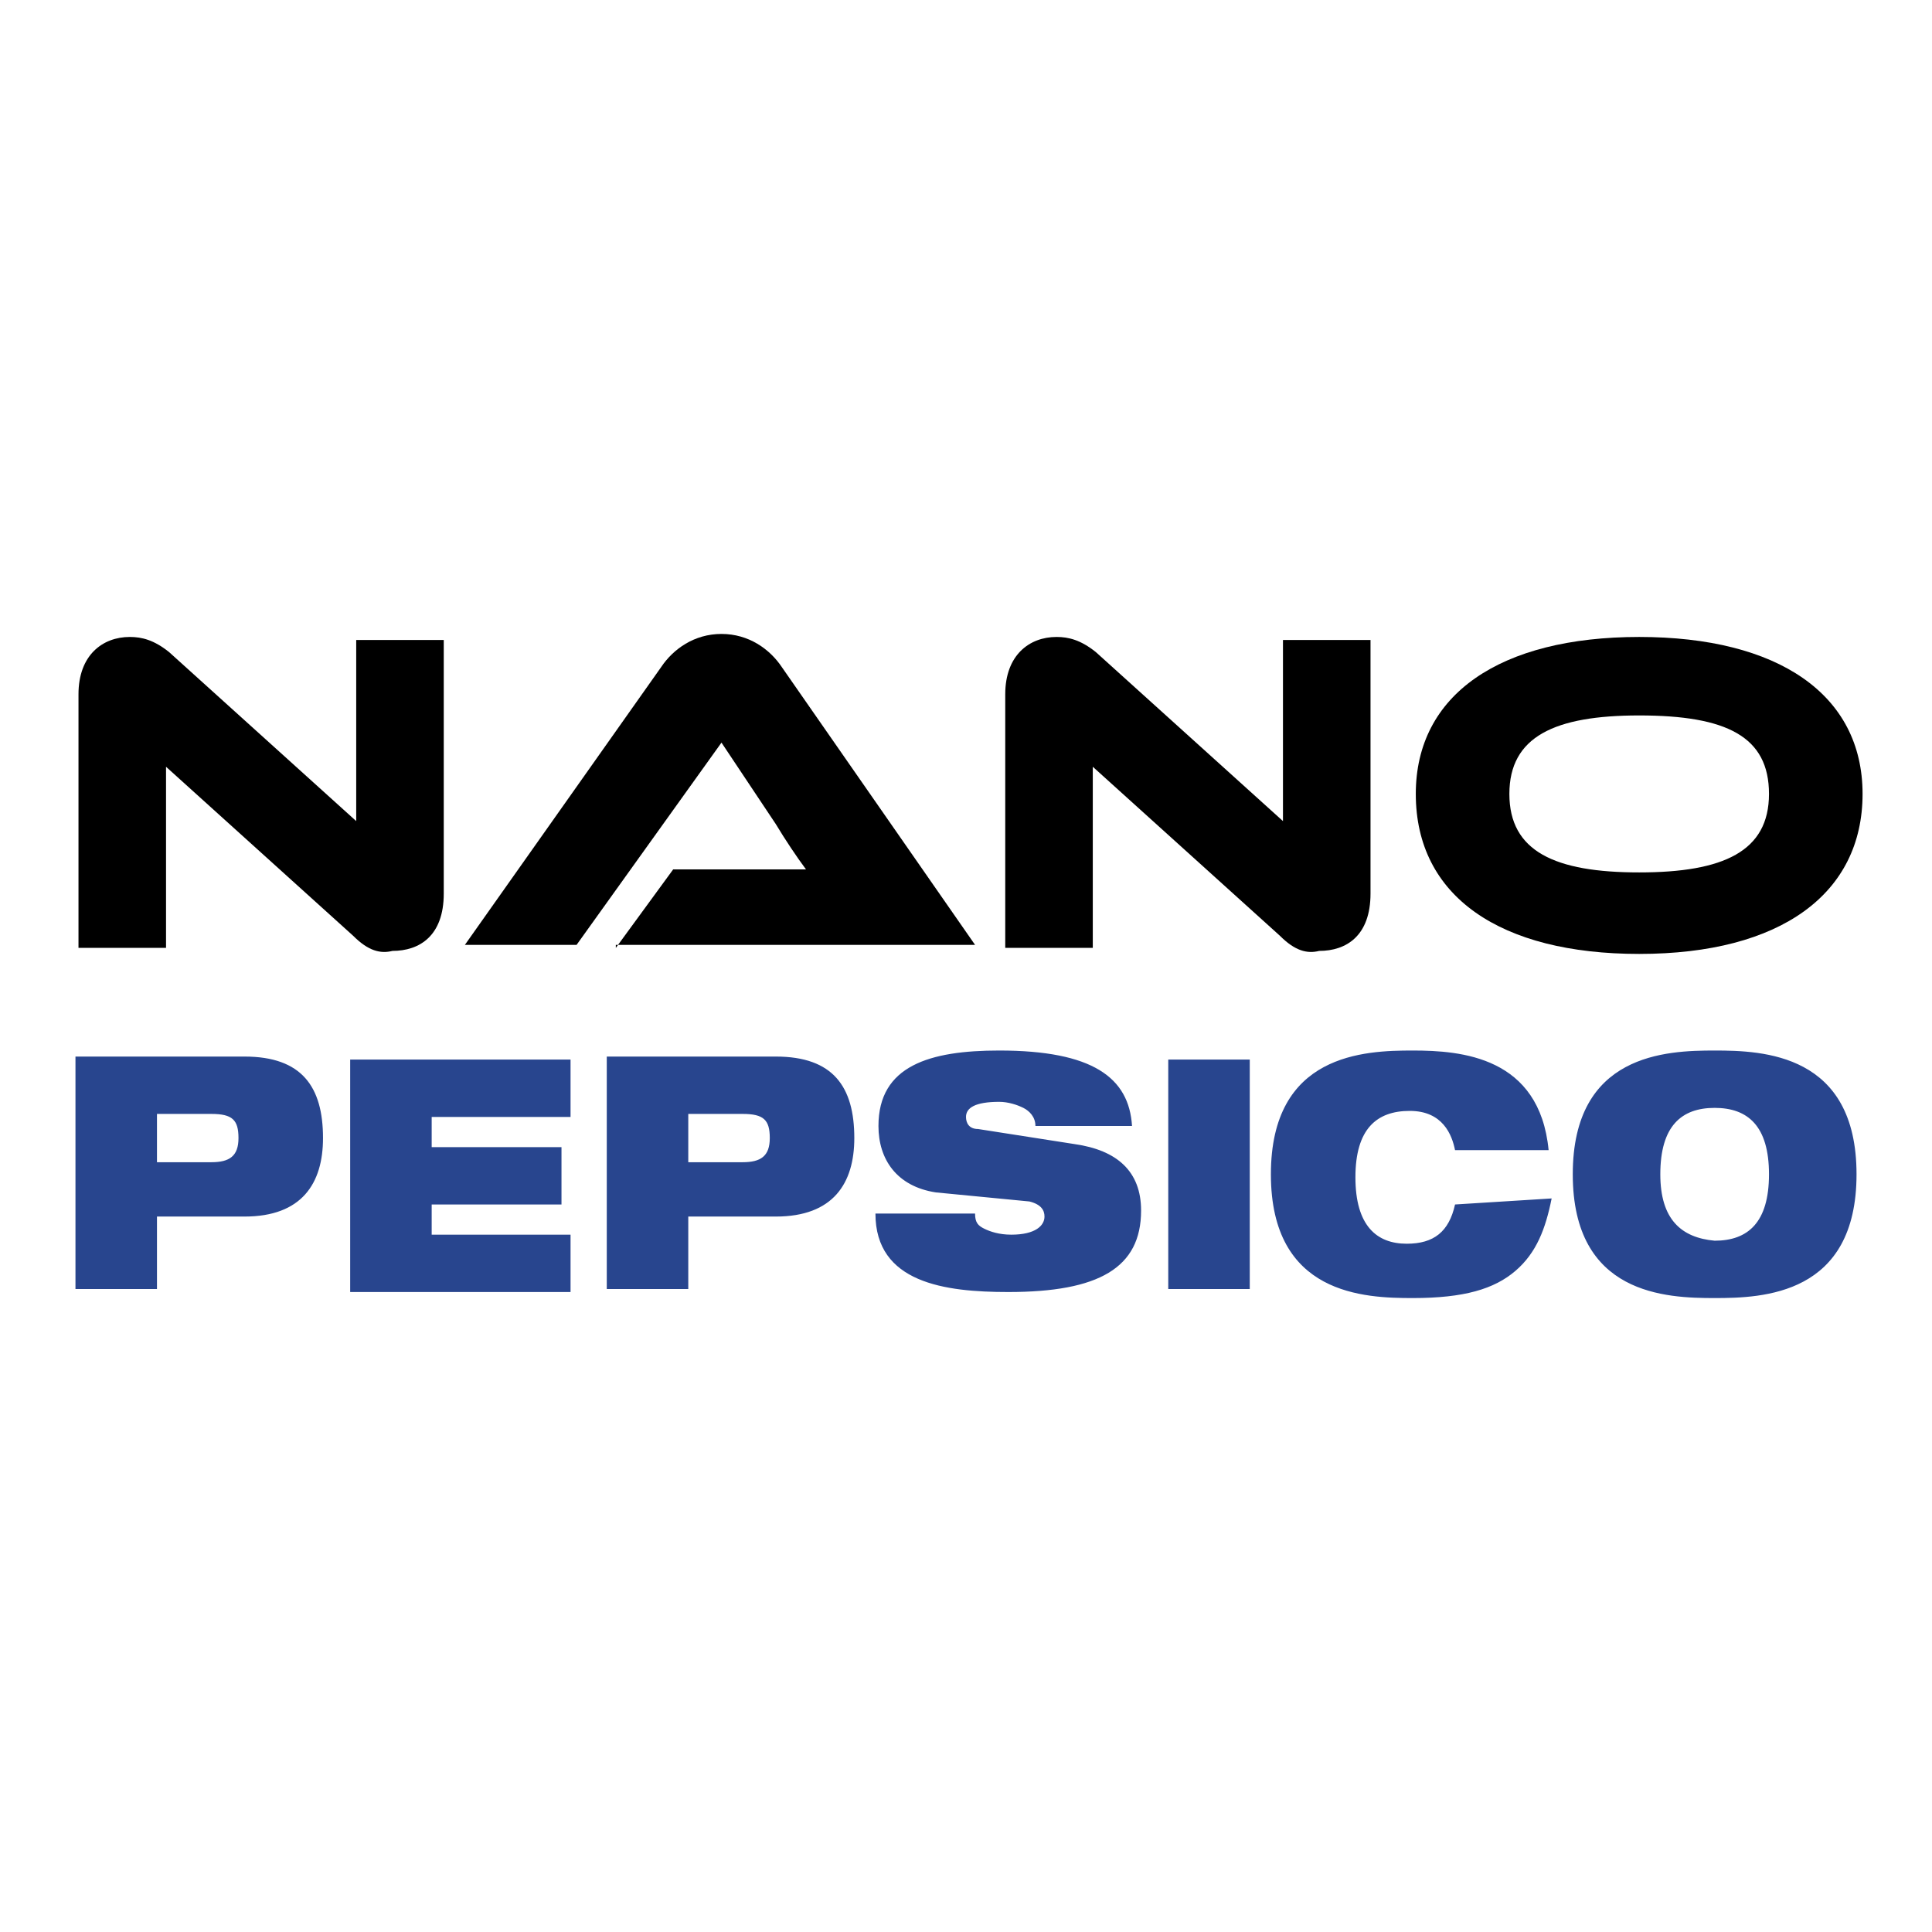 <?xml version="1.0" encoding="utf-8"?>
<!-- Generator: Adobe Illustrator 24.1.2, SVG Export Plug-In . SVG Version: 6.00 Build 0)  -->
<svg version="1.1" id="Layer_1" xmlns="http://www.w3.org/2000/svg" xmlns:xlink="http://www.w3.org/1999/xlink" x="0px" y="0px"
	 viewBox="0 0 64 64" style="enable-background:new 0 0 64 64;" xml:space="preserve">
<style type="text/css">
	.st0{clip-path:url(#SVGID_2_);}
	.st1{fill-rule:evenodd;clip-rule:evenodd;fill:#28458E;}
</style>
<g>
	<defs>
		<rect id="SVGID_1_" width="64" height="64"/>
	</defs>
	<clipPath id="SVGID_2_">
		<use xlink:href="#SVGID_1_"  style="overflow:visible;"/>
	</clipPath>
	<g class="st0">
		<path class="st1" d="M5.2,36.9H7c0.7,0,0.9,0.2,0.9,0.8c0,0.6-0.3,0.8-0.9,0.8H5.2V36.9z M2.5,42.7h2.7v-2.4h2.9
			c1.9,0,2.6-1.1,2.6-2.6c0-1.7-0.7-2.7-2.6-2.7H2.5V42.7z M11.6,35.1h7.3v1.9h-4.6v1h4.3v1.9h-4.3v1h4.6v1.9h-7.3V35.1z M22.8,36.9
			h1.8c0.7,0,0.9,0.2,0.9,0.8c0,0.6-0.3,0.8-0.9,0.8h-1.8V36.9z M20.1,42.7h2.7v-2.4h2.9c1.9,0,2.6-1.1,2.6-2.6
			c0-1.7-0.7-2.7-2.6-2.7h-5.6V42.7z M31,39.5c-1.3-0.2-1.9-1.1-1.9-2.2c0-2,1.7-2.5,4-2.5c3.1,0,4.3,0.9,4.4,2.5h-3.2
			c0-0.3-0.2-0.5-0.4-0.6c-0.2-0.1-0.5-0.2-0.8-0.2c-0.8,0-1.1,0.2-1.1,0.5c0,0.2,0.1,0.4,0.4,0.4l3.2,0.5c1.4,0.2,2.2,0.9,2.2,2.2
			c0,1.9-1.4,2.7-4.4,2.7c-2.1,0-4.4-0.3-4.4-2.6h3.3c0,0.3,0.1,0.4,0.3,0.5c0.2,0.1,0.5,0.2,0.9,0.2c0.8,0,1.1-0.3,1.1-0.6
			c0-0.2-0.1-0.4-0.5-0.5L31,39.5z M38.7,35.1h2.7v7.6h-2.7V35.1z M51.4,39.7c-0.2,1-0.5,1.8-1.2,2.4c-0.7,0.6-1.7,0.9-3.4,0.9
			c-1.6,0-4.7-0.1-4.7-4.1c0-4,3.1-4.1,4.7-4.1c1.6,0,4.2,0.2,4.5,3.3h-3.1c-0.1-0.5-0.4-1.3-1.5-1.3c-1.1,0-1.8,0.6-1.8,2.2
			c0,1.6,0.7,2.2,1.7,2.2c0.9,0,1.4-0.4,1.6-1.3L51.4,39.7L51.4,39.7z M55,38.9c0-1.6,0.7-2.2,1.8-2.2c1.1,0,1.8,0.6,1.8,2.2
			c0,1.6-0.7,2.2-1.8,2.2C55.7,41,55,40.4,55,38.9z M52.1,38.9c0,4,3.1,4.1,4.7,4.1c1.6,0,4.7-0.1,4.7-4.1c0-4-3.1-4.1-4.7-4.1
			C55.2,34.8,52.1,34.9,52.1,38.9z"/>
		<path d="M11.7,31l-6.2-5.6v6H2.6V23c0-1.3,0.8-1.9,1.7-1.9c0.4,0,0.8,0.1,1.3,0.5l6.2,5.6v-6h2.9v8.4c0,1.4-0.8,1.9-1.7,1.9
			C12.6,31.6,12.2,31.5,11.7,31z"/>
		<path d="M20.4,31.4l1.9-2.6h2.6c0.6,0,1.3,0,1.8,0c-0.3-0.4-0.7-1-1-1.5l-1.8-2.7l-4.8,6.7h-3.7l6.5-9.2c0.4-0.6,1.1-1.1,2-1.1
			c0.9,0,1.6,0.5,2,1.1l6.4,9.2H20.4z"/>
		<path d="M42.4,31l-6.2-5.6v6h-2.9V23c0-1.3,0.8-1.9,1.7-1.9c0.4,0,0.8,0.1,1.3,0.5l6.2,5.6v-6h2.9v8.4c0,1.4-0.8,1.9-1.7,1.9
			C43.3,31.6,42.9,31.5,42.4,31z"/>
		<path d="M61.7,26.3c0,3.3-2.7,5.3-7.4,5.3c-4.6,0-7.4-1.9-7.4-5.3c0-3.3,2.8-5.2,7.4-5.2C58.9,21.1,61.7,23,61.7,26.3z M58.6,26.3
			c0-1.9-1.4-2.6-4.3-2.6c-2.8,0-4.3,0.7-4.3,2.6c0,1.9,1.5,2.6,4.3,2.6S58.6,28.2,58.6,26.3z"/>
	</g>
</g>
</svg>
